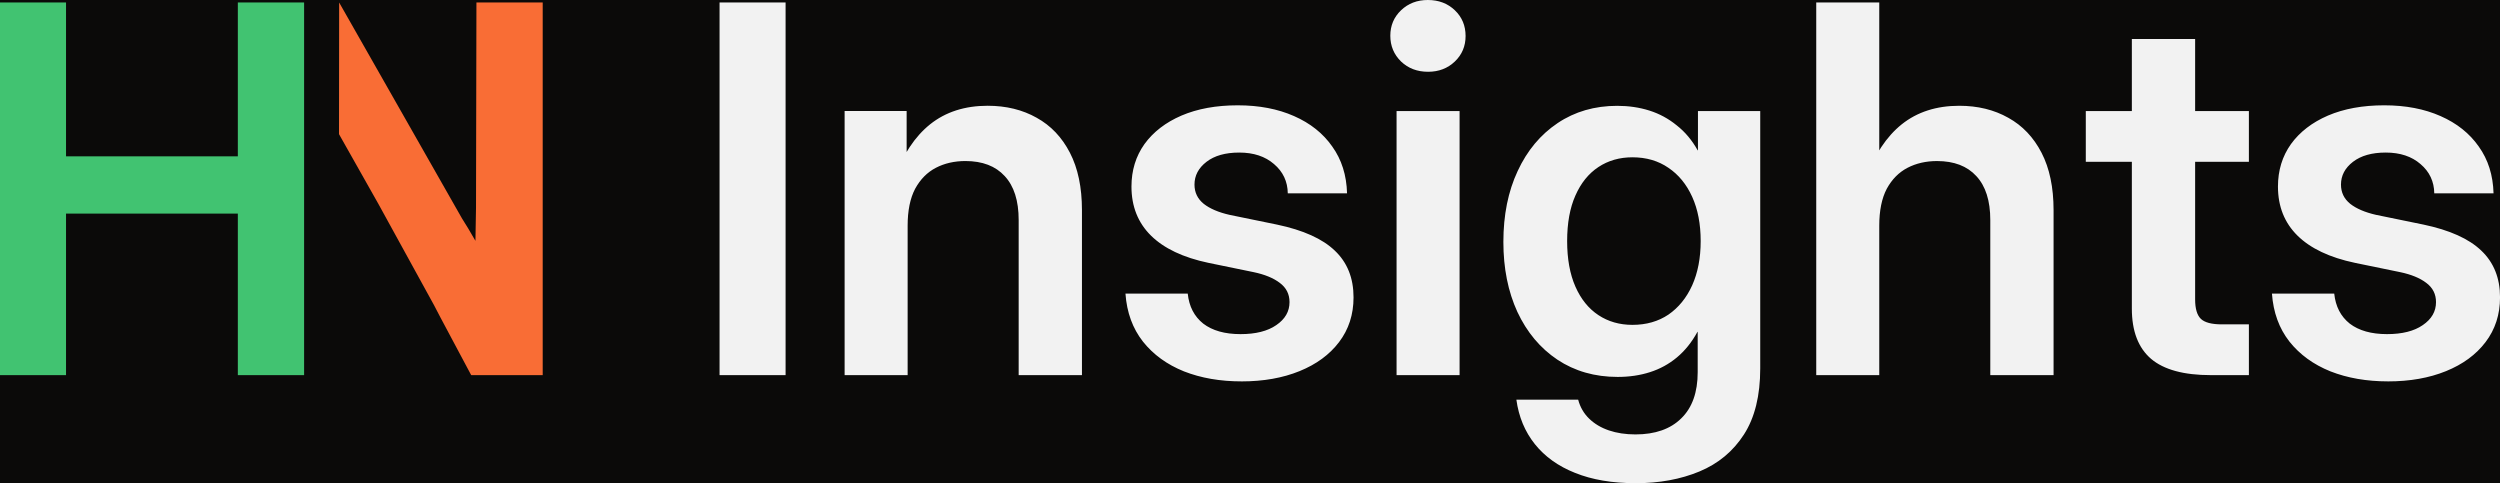 <?xml version="1.0" encoding="UTF-8" standalone="no"?>
<!-- Created with Inkscape (http://www.inkscape.org/) -->

<svg
   width="165.306mm"
   height="31.948mm"
   viewBox="0 0 165.306 31.948"
   version="1.1"
   id="svg1"
   xmlns="http://www.w3.org/2000/svg"
   xmlns:svg="http://www.w3.org/2000/svg">
  <defs
     id="defs1" />
  <g
     id="layer2"
     transform="translate(-19.01,-55.781)">
    <rect
       style="font-variation-settings:'opsz' 32, 'wght' 600;fill:#0b0a09;fill-opacity:1;stroke:none;stroke-width:3.1;stroke-linejoin:round;stroke-dasharray:none;stroke-dashoffset:0"
       id="rect3"
       width="210.925"
       height="142.489"
       x="-0.511"
       y="-1.021" />
  </g>
  <g
     id="g8"
     transform="translate(-20.031,46.693)">
    <path
       d="M 72.047,99.868 V 124.507 H 67.682 V 99.868 Z m 8.07,14.767 v 9.872 h -4.167 v -17.463 h 4.101 v 4.448 h -0.81 c 0.562,-1.565 1.35,-2.756 2.365,-3.572 1.025,-0.816 2.293,-1.224 3.803,-1.224 1.224,0 2.304,0.265 3.241,0.794 0.937,0.518 1.67,1.29 2.199,2.315 0.529,1.025 0.794,2.288 0.794,3.787 v 10.914 h -4.184 v -10.253 c 0,-1.279 -0.309,-2.249 -0.926,-2.91 -0.606,-0.661 -1.472,-0.992 -2.596,-0.992 -0.728,0 -1.378,0.149 -1.951,0.446 -0.573,0.298 -1.031,0.761 -1.373,1.389 -0.331,0.628 -0.496,1.444 -0.496,2.447 z m 22.076,10.286 c -1.411,0 -2.679,-0.22 -3.803,-0.661 -1.124,-0.452 -2.028,-1.108 -2.712,-1.968 -0.684,-0.871 -1.069,-1.929 -1.158,-3.175 h 4.118 c 0.088,0.849 0.43,1.51 1.025,1.984 0.606,0.463 1.428,0.695 2.464,0.695 1.003,0 1.791,-0.198 2.365,-0.595 0.584,-0.397 0.876,-0.904 0.876,-1.521 0,-0.529 -0.215,-0.954 -0.645,-1.273 -0.419,-0.32 -0.998,-0.557 -1.736,-0.711 l -2.977,-0.612 c -1.676,-0.353 -2.943,-0.954 -3.803,-1.802 -0.86,-0.849 -1.29,-1.929 -1.29,-3.241 0,-1.069 0.287,-2.006 0.86,-2.811 0.584,-0.805 1.4,-1.433 2.447,-1.885 1.058,-0.452 2.299,-0.678 3.721,-0.678 1.411,0 2.651,0.237 3.721,0.711 1.08,0.474 1.924,1.147 2.53,2.017 0.617,0.86 0.943,1.891 0.976,3.092 h -3.919 c -0.011,-0.783 -0.314,-1.428 -0.91,-1.935 -0.584,-0.507 -1.35,-0.761 -2.299,-0.761 -0.915,0 -1.637,0.204 -2.166,0.612 -0.529,0.408 -0.794,0.91 -0.794,1.505 0,0.518 0.204,0.943 0.612,1.273 0.408,0.32 0.976,0.562 1.703,0.728 l 3.142,0.645 c 1.731,0.364 3.004,0.937 3.82,1.72 0.827,0.783 1.24,1.813 1.24,3.092 0,1.135 -0.32,2.122 -0.959,2.96 -0.628,0.827 -1.499,1.466 -2.613,1.918 -1.113,0.452 -2.392,0.678 -3.836,0.678 z m 10.253,-0.413 v -17.463 h 4.167 v 17.463 z m 2.084,-20.059 c -0.717,0 -1.312,-0.226 -1.786,-0.678 -0.474,-0.463 -0.711,-1.031 -0.711,-1.703 0,-0.672 0.237,-1.235 0.711,-1.687 0.474,-0.452 1.064,-0.678 1.769,-0.678 0.717,0 1.312,0.226 1.786,0.678 0.474,0.452 0.711,1.02 0.711,1.703 0,0.672 -0.237,1.235 -0.711,1.687 -0.474,0.452 -1.064,0.678 -1.769,0.678 z m 13.709,27.203 c -1.532,0 -2.861,-0.226 -3.985,-0.678 -1.113,-0.441 -2.001,-1.075 -2.662,-1.902 -0.661,-0.827 -1.069,-1.808 -1.224,-2.943 h 4.085 c 0.132,0.496 0.375,0.915 0.728,1.257 0.353,0.342 0.788,0.601 1.306,0.777 0.518,0.176 1.102,0.265 1.753,0.265 1.301,0 2.31,-0.353 3.026,-1.058 0.728,-0.706 1.091,-1.725 1.091,-3.059 v -2.662 h -0.017 c -0.375,0.684 -0.827,1.246 -1.356,1.687 -0.529,0.441 -1.124,0.766 -1.786,0.976 -0.65,0.209 -1.362,0.314 -2.133,0.314 -1.51,0 -2.839,-0.38 -3.985,-1.141 -1.136,-0.761 -2.017,-1.813 -2.646,-3.158 -0.617,-1.345 -0.926,-2.888 -0.926,-4.63 0,-1.775 0.314,-3.335 0.943,-4.68 0.628,-1.356 1.51,-2.414 2.646,-3.175 1.135,-0.761 2.447,-1.141 3.936,-1.141 0.761,0 1.472,0.105 2.133,0.314 0.661,0.209 1.262,0.535 1.802,0.976 0.551,0.43 1.014,0.981 1.389,1.654 h 0.017 v -2.596 h 4.118 v 17.016 c 0,1.797 -0.358,3.252 -1.075,4.366 -0.717,1.113 -1.698,1.929 -2.943,2.447 -1.246,0.518 -2.657,0.777 -4.233,0.777 z m -0.198,-10.468 c 0.915,0 1.709,-0.226 2.381,-0.678 0.672,-0.463 1.196,-1.108 1.571,-1.935 0.375,-0.838 0.562,-1.814 0.562,-2.927 0,-1.124 -0.187,-2.1 -0.562,-2.927 -0.375,-0.827 -0.898,-1.466 -1.571,-1.918 -0.672,-0.463 -1.466,-0.695 -2.381,-0.695 -0.849,0 -1.599,0.215 -2.249,0.645 -0.65,0.43 -1.158,1.058 -1.521,1.885 -0.364,0.816 -0.546,1.819 -0.546,3.01 0,1.18 0.182,2.183 0.546,3.01 0.364,0.827 0.871,1.455 1.521,1.885 0.65,0.43 1.4,0.645 2.249,0.645 z m 16.322,-6.548 v 9.872 h -4.167 V 99.868 h 4.167 v 11.625 h -0.876 c 0.562,-1.565 1.35,-2.756 2.365,-3.572 1.025,-0.816 2.293,-1.224 3.803,-1.224 1.224,0 2.304,0.265 3.241,0.794 0.937,0.518 1.67,1.29 2.199,2.315 0.529,1.025 0.794,2.288 0.794,3.787 v 10.914 h -4.184 v -10.253 c 0,-1.279 -0.309,-2.249 -0.926,-2.91 -0.606,-0.661 -1.472,-0.992 -2.596,-0.992 -0.728,0 -1.378,0.149 -1.951,0.446 -0.573,0.298 -1.031,0.761 -1.373,1.389 -0.331,0.628 -0.496,1.444 -0.496,2.447 z m 24.441,-7.59 v 3.357 h -10.782 v -3.357 z m -7.739,-4.763 h 4.184 v 17.214 c 0,0.617 0.127,1.047 0.38,1.29 0.254,0.243 0.717,0.364 1.389,0.364 h 0.943 0.843 v 3.357 h -1.141 -1.373 c -1.786,0 -3.103,-0.358 -3.952,-1.075 -0.849,-0.728 -1.273,-1.836 -1.273,-3.324 z m 16.937,22.638 c -1.411,0 -2.679,-0.22 -3.803,-0.661 -1.124,-0.452 -2.028,-1.108 -2.712,-1.968 -0.684,-0.871 -1.069,-1.929 -1.158,-3.175 h 4.118 c 0.088,0.849 0.43,1.51 1.025,1.984 0.606,0.463 1.428,0.695 2.464,0.695 1.003,0 1.791,-0.198 2.365,-0.595 0.584,-0.397 0.876,-0.904 0.876,-1.521 0,-0.529 -0.215,-0.954 -0.645,-1.273 -0.419,-0.32 -0.998,-0.557 -1.736,-0.711 l -2.977,-0.612 c -1.676,-0.353 -2.943,-0.954 -3.803,-1.802 -0.86,-0.849 -1.29,-1.929 -1.29,-3.241 0,-1.069 0.287,-2.006 0.86,-2.811 0.584,-0.805 1.4,-1.433 2.447,-1.885 1.058,-0.452 2.299,-0.678 3.721,-0.678 1.411,0 2.651,0.237 3.721,0.711 1.08,0.474 1.924,1.147 2.53,2.017 0.617,0.86 0.943,1.891 0.976,3.092 h -3.919 c -0.011,-0.783 -0.314,-1.428 -0.91,-1.935 -0.584,-0.507 -1.35,-0.761 -2.299,-0.761 -0.915,0 -1.637,0.204 -2.166,0.612 -0.529,0.408 -0.794,0.91 -0.794,1.505 0,0.518 0.204,0.943 0.612,1.273 0.408,0.32 0.976,0.562 1.703,0.728 l 3.142,0.645 c 1.731,0.364 3.004,0.937 3.82,1.72 0.827,0.783 1.24,1.813 1.24,3.092 0,1.135 -0.32,2.122 -0.959,2.96 -0.628,0.827 -1.499,1.466 -2.613,1.918 -1.113,0.452 -2.392,0.678 -3.836,0.678 z"
       id="path6"
       style="font-size:33.867px;font-family:Inter;-inkscape-font-specification:'Inter, @opsz=32.0,wght=600';font-variation-settings:'opsz' 32, 'wght' 600;display:inline;fill:#0b0a09;fill-opacity:1;stroke-width:3.1;stroke-linejoin:round"
       aria-label="HN Insights" />
    <path
       d="m 42.477,246.244 8.119,14.271 c 0.243,0.375 0.54,0.871 0.893,1.488 l 0.038,-2.191 0.028,-13.568 h 4.382 v 24.639 h -4.729 c -4.608,-8.597 0.084,0.002 -6.133,-11.316 l -2.607,-4.618 z"
       id="path2"
       style="font-size:33.867px;font-family:Inter;-inkscape-font-specification:'Inter, @opsz=32.0,wght=600';font-variation-settings:'opsz' 32, 'wght' 600;display:inline;fill:#f96d35;fill-opacity:1;stroke-width:3.1;stroke-linejoin:round"
       aria-label="HN Insights"
       transform="translate(0,-146.396)" />
    <path
       d="M 20.031,124.507 V 99.868 h 4.366 V 110.038 H 35.757 V 99.868 h 4.382 V 124.507 H 35.757 V 113.825 H 24.397 v 10.683 z"
       id="path8"
       style="font-size:33.867px;font-family:Inter;-inkscape-font-specification:'Inter, @opsz=32.0,wght=600';font-variation-settings:'opsz' 32, 'wght' 600;display:inline;fill:#41c371;fill-opacity:1;stroke-width:3.1;stroke-linejoin:round"
       aria-label="HN Insights" />
  </g>
  <g
     id="layer1"
     transform="translate(-20.031,-99.703)">
    <path
       d="M 71.976,99.868 V 124.507 H 67.61 V 99.868 Z m 8.07,14.767 v 9.872 H 75.879 v -17.463 h 4.101 v 4.448 h -0.81 c 0.562,-1.565 1.35,-2.756 2.365,-3.572 1.025,-0.816 2.293,-1.224 3.803,-1.224 1.224,0 2.304,0.265 3.241,0.794 0.937,0.518 1.67,1.29 2.199,2.315 0.529,1.025 0.794,2.288 0.794,3.787 v 10.914 h -4.184 v -10.253 c 0,-1.279 -0.309,-2.249 -0.926,-2.91 -0.606,-0.661 -1.472,-0.992 -2.596,-0.992 -0.728,0 -1.378,0.149 -1.951,0.446 -0.573,0.298 -1.031,0.761 -1.373,1.389 -0.331,0.628 -0.496,1.444 -0.496,2.447 z m 22.076,10.286 c -1.411,0 -2.679,-0.22 -3.803,-0.661 -1.124,-0.452 -2.028,-1.108 -2.712,-1.968 -0.684,-0.871 -1.069,-1.929 -1.158,-3.175 h 4.118 c 0.088,0.849 0.43,1.51 1.025,1.984 0.606,0.463 1.428,0.695 2.464,0.695 1.003,0 1.791,-0.198 2.365,-0.595 0.584,-0.397 0.876,-0.904 0.876,-1.521 0,-0.529 -0.215,-0.954 -0.645,-1.273 -0.419,-0.32 -0.998,-0.557 -1.736,-0.711 l -2.977,-0.612 c -1.676,-0.353 -2.943,-0.954 -3.803,-1.802 -0.86,-0.849 -1.29,-1.929 -1.29,-3.241 0,-1.069 0.287,-2.006 0.86,-2.811 0.584,-0.805 1.4,-1.433 2.447,-1.885 1.058,-0.452 2.299,-0.678 3.721,-0.678 1.411,0 2.651,0.237 3.721,0.711 1.08,0.474 1.924,1.147 2.53,2.017 0.617,0.86 0.943,1.891 0.976,3.092 h -3.919 c -0.011,-0.783 -0.314,-1.428 -0.91,-1.935 -0.584,-0.507 -1.35,-0.761 -2.299,-0.761 -0.915,0 -1.637,0.204 -2.166,0.612 -0.529,0.408 -0.794,0.91 -0.794,1.505 0,0.518 0.204,0.943 0.612,1.273 0.408,0.32 0.976,0.562 1.703,0.728 l 3.142,0.645 c 1.731,0.364 3.004,0.937 3.82,1.72 0.827,0.783 1.24,1.813 1.24,3.092 0,1.135 -0.32,2.122 -0.959,2.96 -0.628,0.827 -1.499,1.466 -2.613,1.918 -1.113,0.452 -2.392,0.678 -3.836,0.678 z m 10.253,-0.413 v -17.463 h 4.167 v 17.463 z m 2.084,-20.059 c -0.717,0 -1.312,-0.226 -1.786,-0.678 -0.474,-0.463 -0.711,-1.031 -0.711,-1.703 0,-0.672 0.237,-1.235 0.711,-1.687 0.474,-0.452 1.064,-0.678 1.769,-0.678 0.717,0 1.312,0.226 1.786,0.678 0.474,0.452 0.711,1.02 0.711,1.703 0,0.672 -0.237,1.235 -0.711,1.687 -0.474,0.452 -1.064,0.678 -1.769,0.678 z m 13.709,27.203 c -1.532,0 -2.861,-0.226 -3.985,-0.678 -1.113,-0.441 -2.001,-1.075 -2.662,-1.902 -0.661,-0.827 -1.069,-1.808 -1.224,-2.943 h 4.085 c 0.132,0.496 0.375,0.915 0.728,1.257 0.353,0.342 0.788,0.601 1.306,0.777 0.518,0.176 1.102,0.265 1.753,0.265 1.301,0 2.31,-0.353 3.026,-1.058 0.728,-0.706 1.091,-1.725 1.091,-3.059 v -2.662 h -0.017 c -0.375,0.684 -0.827,1.246 -1.356,1.687 -0.529,0.441 -1.124,0.766 -1.786,0.976 -0.65,0.209 -1.362,0.314 -2.133,0.314 -1.51,0 -2.839,-0.38 -3.985,-1.141 -1.136,-0.761 -2.017,-1.813 -2.646,-3.158 -0.617,-1.345 -0.926,-2.888 -0.926,-4.63 0,-1.775 0.314,-3.335 0.943,-4.68 0.628,-1.356 1.51,-2.414 2.646,-3.175 1.135,-0.761 2.447,-1.141 3.936,-1.141 0.761,0 1.472,0.105 2.133,0.314 0.661,0.209 1.262,0.535 1.802,0.976 0.551,0.43 1.014,0.981 1.389,1.654 h 0.017 v -2.596 h 4.118 v 17.016 c 0,1.797 -0.358,3.252 -1.075,4.366 -0.717,1.113 -1.698,1.929 -2.943,2.447 -1.246,0.518 -2.657,0.777 -4.233,0.777 z m -0.198,-10.468 c 0.915,0 1.709,-0.226 2.381,-0.678 0.672,-0.463 1.196,-1.108 1.571,-1.935 0.375,-0.838 0.562,-1.814 0.562,-2.927 0,-1.124 -0.187,-2.1 -0.562,-2.927 -0.375,-0.827 -0.898,-1.466 -1.571,-1.918 -0.672,-0.463 -1.466,-0.695 -2.381,-0.695 -0.849,0 -1.599,0.215 -2.249,0.645 -0.65,0.43 -1.158,1.058 -1.521,1.885 -0.364,0.816 -0.546,1.819 -0.546,3.01 0,1.18 0.182,2.183 0.546,3.01 0.364,0.827 0.871,1.455 1.521,1.885 0.65,0.43 1.4,0.645 2.249,0.645 z m 16.322,-6.548 v 9.872 h -4.167 V 99.868 h 4.167 v 11.625 h -0.876 c 0.562,-1.565 1.35,-2.756 2.365,-3.572 1.025,-0.816 2.293,-1.224 3.803,-1.224 1.224,0 2.304,0.265 3.241,0.794 0.937,0.518 1.67,1.29 2.199,2.315 0.529,1.025 0.794,2.288 0.794,3.787 v 10.914 h -4.184 v -10.253 c 0,-1.279 -0.309,-2.249 -0.926,-2.91 -0.606,-0.661 -1.472,-0.992 -2.596,-0.992 -0.728,0 -1.378,0.149 -1.951,0.446 -0.573,0.298 -1.031,0.761 -1.373,1.389 -0.331,0.628 -0.496,1.444 -0.496,2.447 z m 24.441,-7.59 v 3.357 H 157.949 v -3.357 z m -7.739,-4.763 h 4.184 v 17.214 c 0,0.617 0.127,1.047 0.38,1.29 0.254,0.243 0.717,0.364 1.389,0.364 h 0.943 0.843 v 3.357 h -1.141 -1.373 c -1.786,0 -3.103,-0.358 -3.952,-1.075 -0.849,-0.728 -1.273,-1.836 -1.273,-3.324 z m 16.937,22.638 c -1.411,0 -2.679,-0.22 -3.803,-0.661 -1.124,-0.452 -2.028,-1.108 -2.712,-1.968 -0.684,-0.871 -1.069,-1.929 -1.158,-3.175 h 4.118 c 0.088,0.849 0.43,1.51 1.025,1.984 0.606,0.463 1.428,0.695 2.464,0.695 1.003,0 1.791,-0.198 2.365,-0.595 0.584,-0.397 0.876,-0.904 0.876,-1.521 0,-0.529 -0.215,-0.954 -0.645,-1.273 -0.419,-0.32 -0.998,-0.557 -1.736,-0.711 l -2.977,-0.612 c -1.676,-0.353 -2.943,-0.954 -3.803,-1.802 -0.86,-0.849 -1.29,-1.929 -1.29,-3.241 0,-1.069 0.287,-2.006 0.86,-2.811 0.584,-0.805 1.4,-1.433 2.447,-1.885 1.058,-0.452 2.299,-0.678 3.721,-0.678 1.411,0 2.651,0.237 3.721,0.711 1.08,0.474 1.924,1.147 2.53,2.017 0.617,0.86 0.943,1.891 0.976,3.092 h -3.919 c -0.011,-0.783 -0.314,-1.428 -0.91,-1.935 -0.584,-0.507 -1.35,-0.761 -2.299,-0.761 -0.915,0 -1.637,0.204 -2.166,0.612 -0.529,0.408 -0.794,0.91 -0.794,1.505 0,0.518 0.204,0.943 0.612,1.273 0.408,0.32 0.976,0.562 1.703,0.728 l 3.142,0.645 c 1.731,0.364 3.004,0.937 3.82,1.72 0.827,0.783 1.24,1.813 1.24,3.092 0,1.135 -0.32,2.122 -0.959,2.96 -0.628,0.827 -1.499,1.466 -2.613,1.918 -1.113,0.452 -2.392,0.678 -3.836,0.678 z"
       id="text1"
       style="font-size:33.867px;font-family:Inter;-inkscape-font-specification:'Inter, @opsz=32.0,wght=600';font-variation-settings:'opsz' 32, 'wght' 600;display:inline;fill:#f2f2f2;fill-opacity:1;stroke-width:3.1;stroke-linejoin:round"
       aria-label="HN Insights" />
    <path
       d="m 42.456,99.868 8.119,14.271 c 0.243,0.375 0.54,0.871 0.893,1.488 l 0.038,-2.191 0.028,-13.568 h 4.382 v 24.639 h -4.729 c -4.608,-8.597 0.084,0.002 -6.133,-11.316 l -2.607,-4.618 z"
       id="path4"
       style="font-size:33.867px;font-family:Inter;-inkscape-font-specification:'Inter, @opsz=32.0,wght=600';font-variation-settings:'opsz' 32, 'wght' 600;display:inline;fill:#f96d35;fill-opacity:1;stroke-width:3.1;stroke-linejoin:round"
       aria-label="HN Insights" />
    <path
       d="M 20.031,124.507 V 99.868 h 4.366 V 110.038 H 35.757 V 99.868 h 4.382 V 124.507 H 35.757 V 113.825 H 24.397 v 10.683 z"
       id="path3"
       style="font-size:33.867px;font-family:Inter;-inkscape-font-specification:'Inter, @opsz=32.0,wght=600';font-variation-settings:'opsz' 32, 'wght' 600;display:inline;fill:#41c371;fill-opacity:1;stroke-width:3.1;stroke-linejoin:round"
       aria-label="HN Insights" />
  </g>
</svg>
